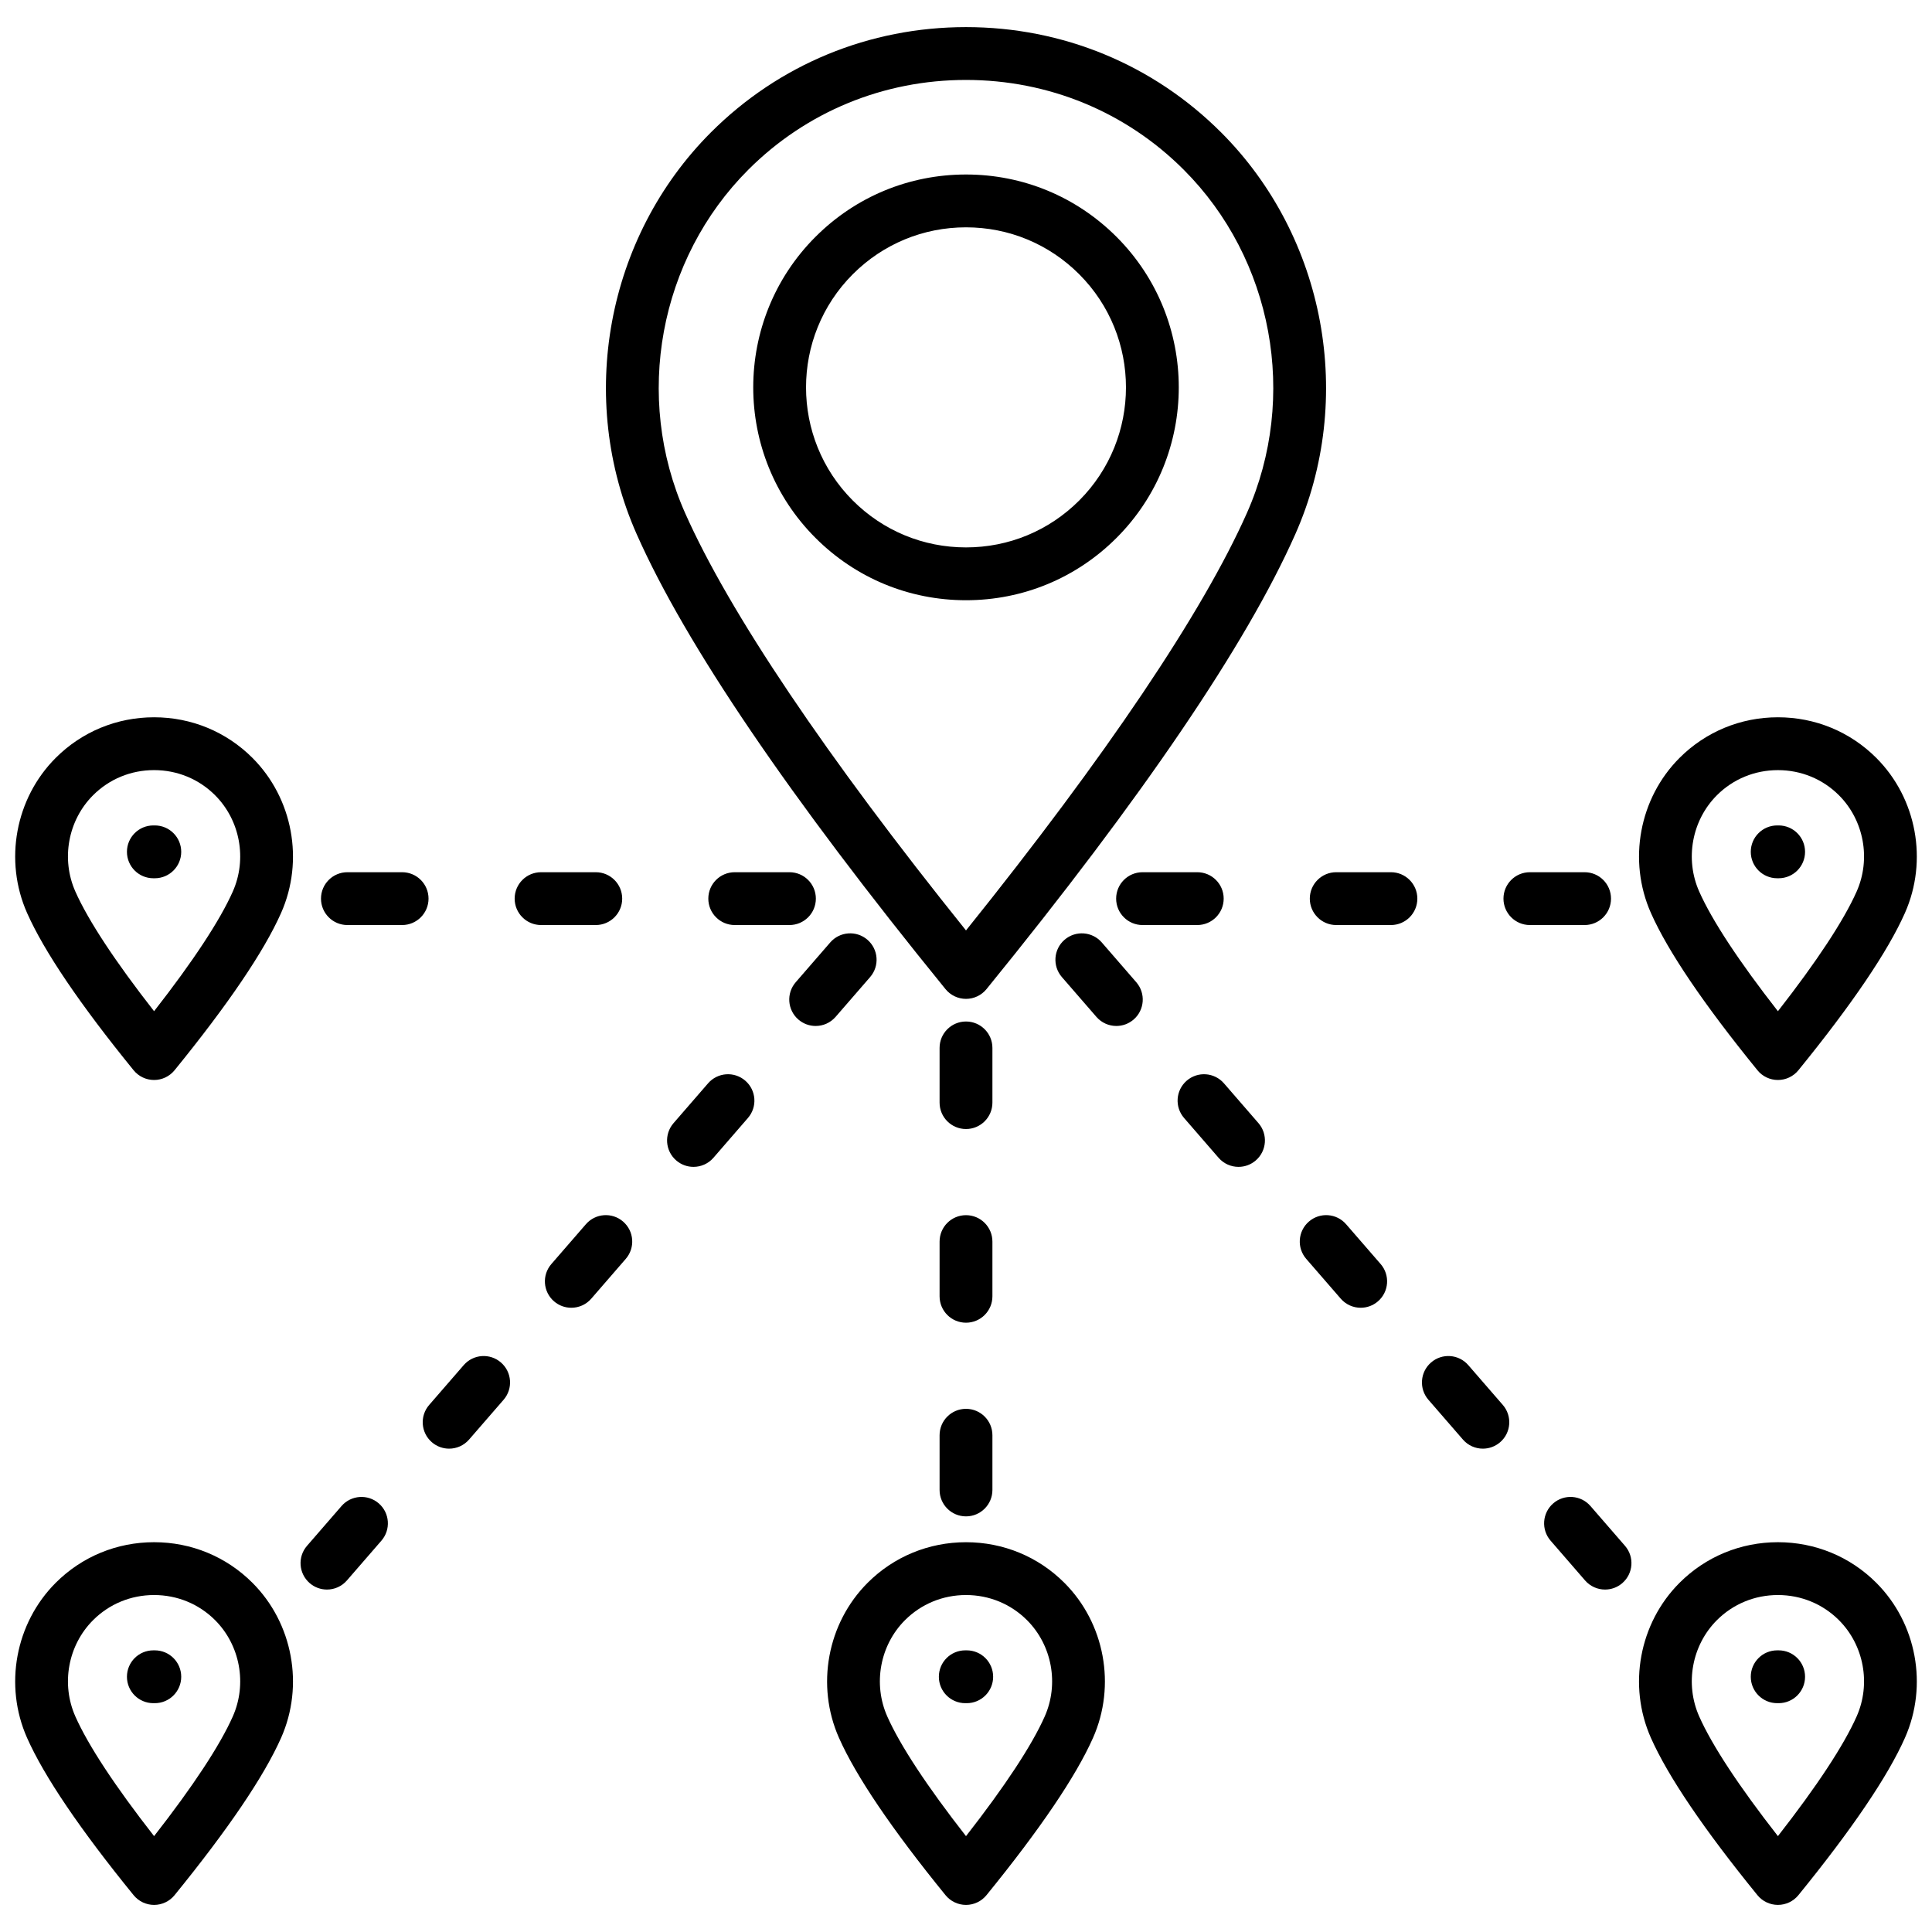 <svg width="125" height="125" viewBox="0 0 125 125" fill="none" xmlns="http://www.w3.org/2000/svg">
<path d="M9.969 46.408C7.559 46.408 5.299 47.341 3.604 49.036C0.992 51.648 0.247 55.681 1.752 59.07C2.856 61.557 5.175 64.981 8.643 69.244C8.968 69.643 9.455 69.875 9.969 69.875C10.484 69.875 10.97 69.643 11.295 69.244C14.763 64.981 17.082 61.558 18.186 59.07C19.691 55.681 18.947 51.649 16.334 49.036C14.64 47.342 12.379 46.408 9.969 46.408L9.969 46.408ZM15.062 57.683C14.233 59.55 12.485 62.205 9.969 65.425C7.453 62.205 5.705 59.551 4.876 57.683C3.941 55.576 4.401 53.073 6.021 51.453C7.07 50.404 8.472 49.826 9.969 49.826C11.466 49.826 12.868 50.404 13.917 51.453C15.537 53.073 15.997 55.576 15.062 57.683ZM11.725 55.114C11.725 56.058 10.96 56.823 10.016 56.823H9.922C8.978 56.823 8.213 56.058 8.213 55.114C8.213 54.17 8.978 53.405 9.922 53.405H10.016C10.96 53.405 11.725 54.17 11.725 55.114ZM115.031 99.78C112.621 99.78 110.361 100.713 108.666 102.408C106.054 105.02 105.309 109.053 106.814 112.442C107.919 114.929 110.237 118.353 113.705 122.616C114.03 123.015 114.517 123.246 115.031 123.246C115.546 123.246 116.032 123.015 116.357 122.616C119.825 118.353 122.144 114.93 123.248 112.442C124.753 109.053 124.009 105.021 121.396 102.407C119.702 100.713 117.441 99.78 115.031 99.78H115.031ZM120.124 111.054C119.295 112.922 117.547 115.577 115.031 118.797C112.515 115.577 110.767 112.923 109.938 111.054C109.003 108.948 109.463 106.445 111.083 104.824C112.132 103.776 113.534 103.198 115.031 103.198C116.528 103.198 117.93 103.776 118.979 104.824C120.599 106.445 121.059 108.948 120.124 111.054ZM116.787 108.486C116.787 109.43 116.022 110.195 115.078 110.195H114.984C114.04 110.195 113.275 109.43 113.275 108.486C113.275 107.542 114.04 106.777 114.984 106.777H115.078C116.022 106.777 116.787 107.542 116.787 108.486ZM113.705 69.244C114.03 69.644 114.517 69.875 115.031 69.875C115.545 69.875 116.032 69.644 116.357 69.244C119.825 64.981 122.144 61.558 123.248 59.07C124.753 55.681 124.009 51.649 121.396 49.036C119.702 47.342 117.441 46.408 115.031 46.408C112.621 46.408 110.361 47.342 108.666 49.036C106.054 51.649 105.31 55.681 106.814 59.07C107.919 61.558 110.238 64.981 113.706 69.244H113.705ZM111.083 51.453C112.132 50.404 113.534 49.827 115.031 49.827C116.528 49.827 117.93 50.404 118.979 51.453C120.599 53.073 121.059 55.577 120.124 57.683C119.295 59.551 117.547 62.205 115.031 65.426C112.515 62.206 110.767 59.551 109.938 57.683C109.003 55.577 109.463 53.074 111.083 51.453ZM113.275 55.114C113.275 54.17 114.04 53.405 114.984 53.405H115.078C116.022 53.405 116.787 54.17 116.787 55.114C116.787 56.058 116.022 56.823 115.078 56.823H114.984C114.04 56.823 113.275 56.058 113.275 55.114ZM79 8.562C74.61 4.172 68.75 1.754 62.5 1.754C56.25 1.754 50.39 4.172 46 8.562C39.227 15.335 37.299 25.791 41.202 34.58C44.357 41.686 51.077 51.583 61.174 63.996C61.499 64.395 61.986 64.627 62.5 64.627C63.015 64.627 63.501 64.395 63.826 63.996C73.923 51.583 80.643 41.686 83.798 34.58C87.701 25.791 85.773 15.335 79.001 8.562H79ZM80.674 33.193C77.821 39.617 71.552 48.929 62.5 60.199C53.447 48.929 47.179 39.617 44.326 33.193C40.993 25.686 42.637 16.759 48.417 10.979C52.162 7.234 57.163 5.172 62.5 5.172C67.837 5.172 72.839 7.234 76.584 10.979C82.364 16.759 84.007 25.686 80.674 33.193H80.674ZM62.5 11.29C58.821 11.29 55.362 12.722 52.761 15.324C47.392 20.694 47.392 29.432 52.761 34.801C55.362 37.403 58.821 38.835 62.5 38.835C66.179 38.835 69.637 37.403 72.239 34.801C77.609 29.431 77.609 20.694 72.239 15.324C69.638 12.722 66.179 11.29 62.5 11.29ZM69.822 32.385C67.866 34.34 65.266 35.417 62.5 35.417C59.734 35.417 57.134 34.34 55.178 32.385C51.141 28.347 51.141 21.778 55.178 17.741C57.134 15.785 59.734 14.708 62.5 14.708C65.266 14.708 67.866 15.785 69.822 17.741C73.859 21.778 73.859 28.347 69.822 32.385ZM102.523 59.85H98.983C98.04 59.85 97.274 59.085 97.274 58.141C97.274 57.197 98.04 56.432 98.983 56.432H102.523C103.467 56.432 104.232 57.197 104.232 58.141C104.232 59.085 103.467 59.85 102.523 59.85ZM73.923 59.85C72.979 59.85 72.214 59.085 72.214 58.141C72.214 57.197 72.979 56.432 73.923 56.432H77.463C78.407 56.432 79.172 57.197 79.172 58.141C79.172 59.085 78.407 59.85 77.463 59.85H73.923ZM91.702 58.141C91.702 59.085 90.937 59.85 89.993 59.85H86.453C85.51 59.85 84.744 59.085 84.744 58.141C84.744 57.197 85.51 56.432 86.453 56.432H89.993C90.937 56.432 91.702 57.197 91.702 58.141ZM60.791 71.339V67.8C60.791 66.856 61.556 66.091 62.5 66.091C63.444 66.091 64.209 66.856 64.209 67.8V71.339C64.209 72.283 63.444 73.048 62.5 73.048C61.556 73.048 60.791 72.283 60.791 71.339ZM60.791 92.86C60.791 91.916 61.556 91.151 62.5 91.151C63.444 91.151 64.209 91.916 64.209 92.86V96.4C64.209 97.344 63.444 98.109 62.5 98.109C61.556 98.109 60.791 97.344 60.791 96.4V92.86ZM60.791 80.33C60.791 79.386 61.556 78.621 62.5 78.621C63.444 78.621 64.209 79.386 64.209 80.33V83.87C64.209 84.814 63.444 85.579 62.5 85.579C61.556 85.579 60.791 84.814 60.791 83.87V80.33ZM38.547 59.85H35.007C34.063 59.85 33.298 59.085 33.298 58.141C33.298 57.197 34.063 56.432 35.007 56.432H38.547C39.49 56.432 40.256 57.197 40.256 58.141C40.256 59.085 39.49 59.85 38.547 59.85ZM27.726 58.141C27.726 59.085 26.96 59.85 26.017 59.85H22.477C21.533 59.85 20.768 59.085 20.768 58.141C20.768 57.197 21.533 56.432 22.477 56.432H26.017C26.96 56.432 27.726 57.197 27.726 58.141ZM45.828 58.141C45.828 57.197 46.593 56.432 47.537 56.432H51.077C52.021 56.432 52.786 57.197 52.786 58.141C52.786 59.085 52.021 59.85 51.077 59.85H47.537C46.593 59.85 45.828 59.085 45.828 58.141ZM73.518 63.551C74.136 64.264 74.06 65.344 73.347 65.962C73.023 66.242 72.625 66.38 72.228 66.38C71.749 66.38 71.274 66.18 70.936 65.79L68.703 63.216C68.085 62.502 68.161 61.423 68.874 60.805C69.587 60.187 70.667 60.263 71.285 60.976L73.518 63.551ZM97.232 90.899C97.85 91.612 97.774 92.692 97.061 93.31C96.737 93.59 96.338 93.728 95.942 93.728C95.463 93.728 94.988 93.528 94.65 93.138L92.417 90.564C91.799 89.851 91.876 88.771 92.589 88.153C93.302 87.534 94.381 87.611 94.999 88.325L97.232 90.899ZM89.327 81.783C89.946 82.496 89.869 83.576 89.156 84.194C88.833 84.474 88.434 84.612 88.037 84.612C87.559 84.612 87.083 84.412 86.745 84.022L84.512 81.448C83.894 80.735 83.971 79.655 84.684 79.037C85.397 78.418 86.476 78.495 87.094 79.209L89.327 81.783ZM81.423 72.667C82.041 73.38 81.964 74.46 81.251 75.078C80.928 75.358 80.529 75.496 80.132 75.496C79.654 75.496 79.178 75.296 78.84 74.906L76.608 72.332C75.99 71.618 76.066 70.539 76.779 69.921C77.492 69.302 78.572 69.379 79.19 70.092L81.423 72.667ZM105.137 100.015C105.755 100.729 105.678 101.808 104.965 102.426C104.642 102.707 104.243 102.844 103.846 102.844C103.368 102.844 102.893 102.645 102.554 102.255L100.322 99.68C99.704 98.967 99.78 97.888 100.493 97.269C101.206 96.65 102.286 96.727 102.904 97.441L105.137 100.015ZM32.583 90.564L30.35 93.138C30.012 93.528 29.536 93.728 29.058 93.728C28.661 93.728 28.262 93.591 27.939 93.31C27.226 92.692 27.149 91.612 27.768 90.899L30.001 88.325C30.619 87.611 31.698 87.534 32.411 88.153C33.124 88.771 33.201 89.851 32.583 90.564ZM24.678 99.68L22.445 102.255C22.107 102.645 21.632 102.844 21.154 102.844C20.757 102.844 20.358 102.707 20.035 102.426C19.322 101.808 19.245 100.729 19.863 100.015L22.096 97.441C22.714 96.728 23.794 96.651 24.507 97.269C25.22 97.888 25.296 98.967 24.678 99.68ZM52.772 66.38C52.375 66.38 51.977 66.243 51.653 65.962C50.94 65.344 50.864 64.264 51.482 63.551L53.715 60.977C54.333 60.263 55.413 60.186 56.126 60.805C56.839 61.423 56.915 62.503 56.297 63.216L54.064 65.79C53.726 66.18 53.251 66.38 52.772 66.38ZM48.392 72.332L46.16 74.907C45.822 75.297 45.346 75.496 44.868 75.496C44.471 75.496 44.072 75.359 43.749 75.078C43.036 74.46 42.959 73.381 43.577 72.668L45.81 70.093C46.428 69.379 47.507 69.302 48.221 69.921C48.934 70.539 49.011 71.619 48.392 72.332ZM40.487 81.448L38.255 84.023C37.917 84.413 37.441 84.612 36.963 84.612C36.566 84.612 36.167 84.475 35.844 84.194C35.131 83.576 35.054 82.497 35.673 81.783L37.906 79.209C38.524 78.495 39.603 78.418 40.316 79.037C41.029 79.656 41.106 80.735 40.487 81.448ZM9.969 99.78C7.559 99.78 5.299 100.713 3.604 102.408C0.992 105.021 0.247 109.053 1.752 112.442C2.857 114.93 5.175 118.353 8.643 122.616C8.968 123.015 9.455 123.247 9.969 123.247C10.484 123.247 10.97 123.015 11.295 122.616C14.763 118.353 17.081 114.93 18.186 112.442C19.691 109.053 18.947 105.021 16.334 102.408C14.64 100.714 12.379 99.78 9.969 99.78H9.969ZM15.062 111.055C14.233 112.923 12.485 115.577 9.969 118.797C7.453 115.577 5.705 112.923 4.876 111.055C3.941 108.948 4.401 106.445 6.021 104.825C7.07 103.776 8.472 103.198 9.969 103.198C11.466 103.198 12.868 103.776 13.917 104.824C15.537 106.445 15.997 108.948 15.062 111.055ZM11.725 108.486C11.725 109.43 10.96 110.195 10.016 110.195H9.922C8.978 110.195 8.213 109.43 8.213 108.486C8.213 107.542 8.978 106.777 9.922 106.777H10.016C10.96 106.777 11.725 107.542 11.725 108.486ZM62.5 99.781C60.09 99.781 57.829 100.714 56.135 102.408C53.523 105.021 52.778 109.053 54.283 112.442C55.388 114.93 57.706 118.353 61.174 122.616C61.499 123.015 61.986 123.247 62.5 123.247C63.015 123.247 63.501 123.015 63.826 122.616C67.294 118.353 69.612 114.93 70.717 112.442C72.222 109.053 71.478 105.021 68.865 102.408C67.171 100.714 64.911 99.781 62.501 99.781H62.5ZM67.593 111.055C66.764 112.923 65.016 115.577 62.5 118.798C59.984 115.578 58.236 112.923 57.407 111.055C56.472 108.949 56.932 106.445 58.552 104.825C59.601 103.776 61.003 103.198 62.5 103.198C63.997 103.198 65.399 103.776 66.448 104.825C68.068 106.445 68.528 108.949 67.593 111.055ZM64.256 108.486C64.256 109.43 63.491 110.195 62.547 110.195H62.453C61.509 110.195 60.744 109.43 60.744 108.486C60.744 107.542 61.509 106.777 62.453 106.777H62.547C63.491 106.777 64.256 107.542 64.256 108.486Z" fill="black"/>
</svg>
